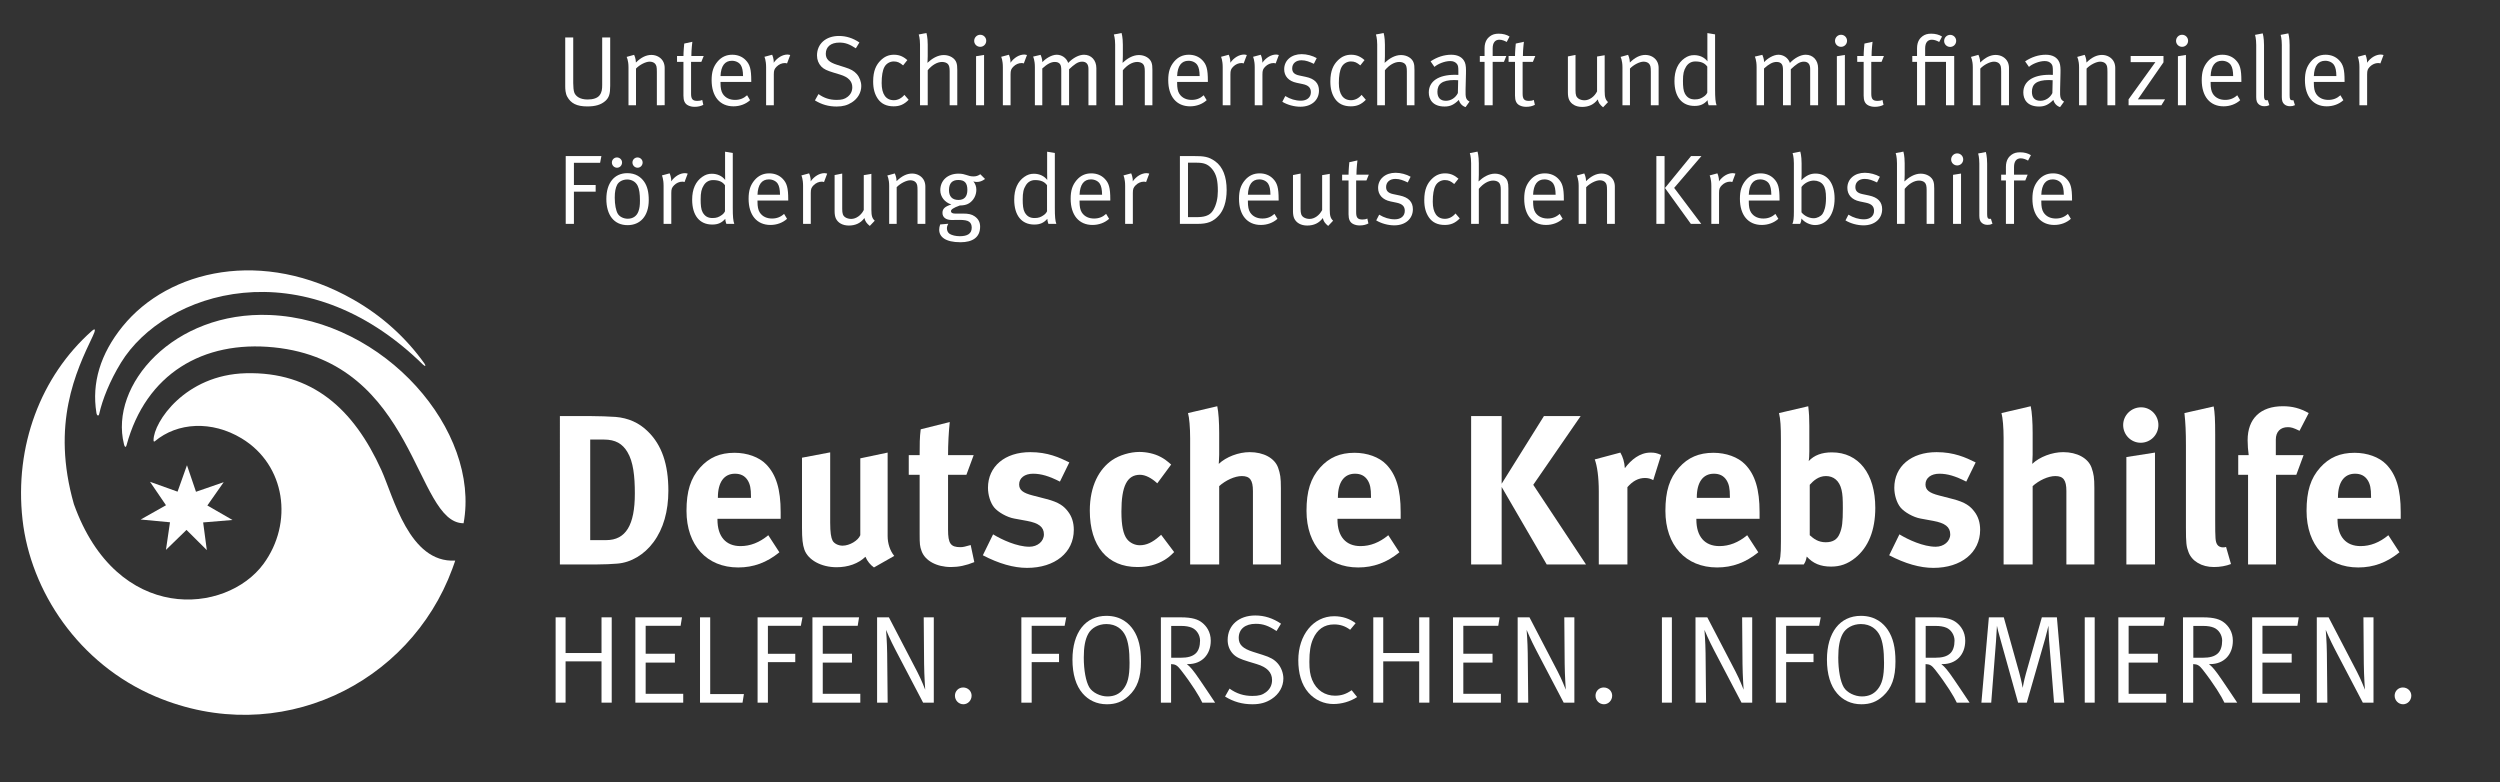 <?xml version="1.0" encoding="utf-8"?>
<!-- Generator: Adobe Illustrator 15.1.0, SVG Export Plug-In . SVG Version: 6.00 Build 0)  -->
<!DOCTYPE svg PUBLIC "-//W3C//DTD SVG 1.1//EN" "http://www.w3.org/Graphics/SVG/1.1/DTD/svg11.dtd">
<svg version="1.1" id="Ebene_2" xmlns="http://www.w3.org/2000/svg" xmlns:xlink="http://www.w3.org/1999/xlink" x="0px" y="0px"
	 width="420.957px" height="131.713px" viewBox="0 0 420.957 131.713" enable-background="new 0 0 420.957 131.713"
	 xml:space="preserve">
<rect x="0" y="0" width="420.957" height="131.713" fill="#333333" stroke="none"/>
<g enable-background="new    ">
	<path fill="#FFFFFF" d="M110.024,91.307c-1.51,2.049-3.739,3.416-6.076,3.596c-0.935,0.072-2.122,0.144-3.596,0.144h-6.076V70.058
		h5.034c1.438,0,3.344,0.072,4.351,0.144c2.121,0.18,3.955,0.971,5.465,2.481c2.301,2.265,3.416,5.465,3.416,9.959
		C112.54,86.057,111.713,89.042,110.024,91.307z M105.637,76.098c-0.827-1.366-1.978-2.085-3.955-2.085h-2.301v16.934h2.697
		c3.308,0,4.818-2.553,4.818-7.838C106.896,80.197,106.644,77.752,105.637,76.098z"/>
	<path fill="#FFFFFF" d="M120.808,87.352v0.144c0,2.84,1.402,4.458,3.883,4.458c1.654,0,3.2-0.611,4.674-1.833l1.87,2.876
		c-2.121,1.727-4.35,2.553-6.939,2.553c-5.285,0-8.701-3.739-8.701-9.528c0-3.308,0.683-5.501,2.301-7.299
		c1.51-1.689,3.344-2.481,5.789-2.481c2.122,0,4.135,0.719,5.321,1.942c1.69,1.726,2.445,4.207,2.445,8.054v1.114H120.808z
		 M126.452,83.612c0-1.366-0.144-2.085-0.575-2.769c-0.467-0.719-1.15-1.078-2.122-1.078c-1.833,0-2.876,1.438-2.876,3.991v0.072
		h5.573V83.612z"/>
	<path fill="#FFFFFF" d="M147.16,95.549c-0.611-0.432-1.115-1.043-1.438-1.798c-1.187,1.151-2.912,1.762-4.854,1.762
		c-2.588,0-4.818-1.223-5.429-2.984c-0.288-0.827-0.396-1.798-0.396-3.667V77.069l4.746-0.899v11.829
		c0,1.654,0.144,2.517,0.396,3.02c0.252,0.503,0.971,0.863,1.69,0.863c1.187,0,2.625-0.863,2.984-1.762V77.177l4.603-0.971v14.058
		c0,1.222,0.396,2.48,1.114,3.343L147.16,95.549z"/>
	<path fill="#FFFFFF" d="M160.137,95.478c-2.445,0-4.386-1.079-4.961-2.697c-0.288-0.791-0.324-1.15-0.324-2.84v-9.995h-1.833
		v-3.308h1.833c0-1.798,0-2.984,0.18-4.351l4.89-1.223c-0.18,1.69-0.287,3.704-0.287,5.573h4.314l-1.222,3.308h-3.092v9.24
		c0,2.337,0.431,2.948,2.085,2.948c0.432,0,0.863-0.107,1.726-0.359l0.611,2.876C162.654,95.226,161.395,95.478,160.137,95.478z"/>
	<path fill="#FFFFFF" d="M172.936,95.621c-2.265,0-4.746-0.719-7.442-2.121l1.726-3.524c1.474,0.899,4.027,2.085,6.112,2.085
		c1.366,0,2.445-0.898,2.445-2.085c0-1.258-0.899-1.905-2.84-2.265l-2.157-0.395c-1.223-0.216-2.732-1.079-3.38-1.87
		c-0.647-0.791-1.042-2.121-1.042-3.308c0-3.595,2.84-6.004,7.119-6.004c2.948,0,4.889,0.899,6.579,1.726l-1.582,3.236
		c-1.834-0.935-3.164-1.33-4.53-1.33c-1.402,0-2.337,0.719-2.337,1.797c0,0.935,0.611,1.438,2.301,1.87l2.229,0.576
		c2.265,0.575,3.02,1.258,3.667,2.085c0.683,0.863,1.007,1.906,1.007,3.128C180.81,93.032,177.646,95.621,172.936,95.621z"/>
	<path fill="#FFFFFF" d="M196.017,94.327c-1.294,0.755-2.732,1.151-4.495,1.151c-5.069,0-8.018-3.524-8.018-9.492
		c0-4.242,1.618-7.047,3.775-8.521c1.222-0.827,3.02-1.366,4.566-1.366c1.223,0,2.553,0.288,3.56,0.827
		c0.683,0.36,1.007,0.611,1.798,1.294l-2.337,3.164c-0.971-0.899-2.013-1.438-2.912-1.438c-2.157,0-3.128,1.87-3.128,6.184
		c0,2.41,0.324,3.847,0.935,4.638c0.503,0.647,1.33,1.043,2.157,1.043c1.115,0,2.122-0.467,3.308-1.51l0.288-0.252l2.193,2.913
		C196.988,93.68,196.664,93.932,196.017,94.327z"/>
	<path fill="#FFFFFF" d="M210.972,95.046V82.678c0-1.834-0.504-2.517-1.87-2.517c-1.187,0-2.732,0.719-3.812,1.69v13.195h-4.89
		V73.761c0-1.726-0.144-3.452-0.359-4.207l4.926-1.151c0.216,1.007,0.323,2.733,0.323,4.495v3.667c0,0.576-0.072,1.331-0.072,1.546
		c1.258-1.187,3.344-1.978,5.213-1.978c2.337,0,4.207,1.007,4.782,2.625c0.36,1.042,0.467,1.654,0.467,3.416v12.872H210.972z"/>
	<path fill="#FFFFFF" d="M225.208,87.352v0.144c0,2.84,1.402,4.458,3.882,4.458c1.654,0,3.2-0.611,4.674-1.833l1.87,2.876
		c-2.122,1.727-4.351,2.553-6.939,2.553c-5.285,0-8.701-3.739-8.701-9.528c0-3.308,0.683-5.501,2.3-7.299
		c1.51-1.689,3.344-2.481,5.789-2.481c2.121,0,4.135,0.719,5.321,1.942c1.689,1.726,2.445,4.207,2.445,8.054v1.114H225.208z
		 M230.853,83.612c0-1.366-0.144-2.085-0.575-2.769c-0.468-0.719-1.15-1.078-2.122-1.078c-1.833,0-2.876,1.438-2.876,3.991v0.072
		h5.573V83.612z"/>
	<path fill="#FFFFFF" d="M260.439,95.046l-7.586-13.051v13.051h-5.141V70.058h5.141v11.397l7.119-11.397h6.184l-7.982,11.578
		l8.88,13.411H260.439z"/>
	<path fill="#FFFFFF" d="M278.378,80.844c-0.467-0.251-0.863-0.359-1.402-0.359c-1.079,0-2.05,0.504-2.948,1.546v13.015h-4.818
		V82.75c0-2.48-0.288-4.351-0.683-5.393l4.314-1.15c0.432,0.755,0.684,1.582,0.755,2.625c1.043-1.402,2.517-2.625,4.314-2.625
		c0.719,0,1.042,0.072,1.797,0.396L278.378,80.844z"/>
	<path fill="#FFFFFF" d="M285.639,87.352v0.144c0,2.84,1.402,4.458,3.883,4.458c1.654,0,3.2-0.611,4.674-1.834l1.87,2.876
		c-2.121,1.726-4.35,2.553-6.939,2.553c-5.285,0-8.701-3.739-8.701-9.528c0-3.308,0.684-5.501,2.301-7.298
		c1.51-1.69,3.344-2.481,5.789-2.481c2.121,0,4.135,0.719,5.321,1.942c1.69,1.726,2.445,4.207,2.445,8.054v1.114H285.639z
		 M291.284,83.612c0-1.366-0.144-2.085-0.575-2.769c-0.467-0.719-1.151-1.078-2.121-1.078c-1.834,0-2.876,1.438-2.876,3.991v0.072
		h5.573V83.612z"/>
	<path fill="#FFFFFF" d="M312.352,93.967c-1.259,1.007-2.517,1.438-4.027,1.438c-1.798,0-3.056-0.539-4.099-1.69
		c-0.144,0.647-0.18,0.827-0.503,1.331h-4.315c0.359-0.827,0.468-1.366,0.468-3.919V74.085c0-2.265-0.072-3.488-0.324-4.53
		l4.926-1.151c0.144,1.259,0.18,2.014,0.18,3.272v4.35c0,0.539-0.036,1.33-0.108,1.618c0.935-1.006,2.229-1.474,3.919-1.474
		c4.495,0,7.298,3.596,7.298,9.348C315.767,89.257,314.617,92.169,312.352,93.967z M310.087,82.498
		c-0.36-1.582-1.367-2.337-2.625-2.337s-2.121,0.791-2.732,1.474v8.485c0.647,0.575,1.402,1.187,2.696,1.187
		c1.187,0,1.942-0.467,2.337-1.438c0.432-1.006,0.54-1.977,0.54-4.242C310.302,83.972,310.267,83.289,310.087,82.498z"/>
	<path fill="#FFFFFF" d="M325.545,95.621c-2.265,0-4.746-0.719-7.442-2.121l1.726-3.524c1.474,0.899,4.027,2.085,6.112,2.085
		c1.366,0,2.445-0.898,2.445-2.085c0-1.258-0.899-1.905-2.841-2.265l-2.157-0.395c-1.222-0.216-2.732-1.079-3.379-1.87
		c-0.647-0.791-1.042-2.121-1.042-3.308c0-3.595,2.84-6.004,7.119-6.004c2.948,0,4.89,0.899,6.58,1.727l-1.582,3.235
		c-1.833-0.935-3.164-1.33-4.53-1.33c-1.402,0-2.337,0.719-2.337,1.797c0,0.935,0.611,1.438,2.301,1.87l2.229,0.576
		c2.265,0.575,3.02,1.258,3.667,2.085c0.684,0.863,1.007,1.906,1.007,3.128C333.419,93.032,330.255,95.621,325.545,95.621z"/>
	<path fill="#FFFFFF" d="M347.943,95.046V82.678c0-1.834-0.503-2.517-1.869-2.517c-1.187,0-2.733,0.719-3.811,1.69v13.195h-4.89
		V73.761c0-1.726-0.145-3.452-0.36-4.207l4.925-1.151c0.216,1.007,0.324,2.733,0.324,4.495v3.667c0,0.576-0.072,1.331-0.072,1.546
		c1.258-1.187,3.344-1.978,5.213-1.978c2.337,0,4.207,1.007,4.782,2.625c0.359,1.042,0.467,1.654,0.467,3.416v12.872H347.943z"/>
	<path fill="#FFFFFF" d="M360.453,74.552c-1.618,0-2.948-1.33-2.948-2.984c0-1.654,1.366-2.984,3.02-2.984
		c1.618,0,2.913,1.33,2.913,2.984C363.437,73.222,362.107,74.552,360.453,74.552z M358.044,95.046V76.961l4.818-0.755v18.84H358.044
		z"/>
	<path fill="#FFFFFF" d="M372.784,95.478c-2.049,0-3.703-0.971-4.279-2.517c-0.359-0.935-0.431-1.51-0.431-4.135V75.091
		c0-2.409-0.072-3.883-0.252-5.537l4.926-1.115c0.18,1.007,0.251,2.193,0.251,4.782v14.345c0,3.164,0.036,3.596,0.323,4.099
		c0.18,0.323,0.575,0.503,0.971,0.503c0.18,0,0.287,0,0.539-0.072l0.827,2.876C374.834,95.297,373.827,95.478,372.784,95.478z"/>
	<path fill="#FFFFFF" d="M387.2,72.539c-1.043-0.504-1.402-0.611-1.978-0.611c-1.222,0-2.013,0.755-2.013,2.085v2.625h4.674
		l-1.223,3.308h-3.416v15.101h-4.71V79.945h-1.654v-3.308h1.762c-0.108-0.755-0.18-1.69-0.18-2.517c0-3.632,2.157-5.717,5.933-5.717
		c1.582,0,2.876,0.324,4.351,1.151L387.2,72.539z"/>
	<path fill="#FFFFFF" d="M393.599,87.352v0.144c0,2.84,1.402,4.458,3.883,4.458c1.654,0,3.2-0.611,4.674-1.833l1.87,2.876
		c-2.122,1.726-4.351,2.553-6.94,2.553c-5.285,0-8.701-3.739-8.701-9.528c0-3.308,0.683-5.501,2.301-7.298
		c1.51-1.69,3.343-2.481,5.789-2.481c2.121,0,4.135,0.719,5.321,1.942c1.69,1.726,2.445,4.207,2.445,8.054v1.114H393.599z
		 M399.244,83.612c0-1.366-0.144-2.085-0.575-2.769c-0.468-0.719-1.151-1.078-2.121-1.078c-1.834,0-2.876,1.438-2.876,3.991v0.072
		h5.573V83.612z"/>
</g>
<g enable-background="new    ">
	<path fill="#FFFFFF" d="M101.285,118.313v-6.952h-6.052v6.952h-1.675v-14.365h1.675v6.01h6.052v-6.01h1.717v14.365H101.285z"/>
	<path fill="#FFFFFF" d="M106.981,118.313v-14.365h7.852l-0.23,1.424h-5.884v4.711h4.921v1.487h-4.921v5.256h6.324v1.486H106.981z"
		/>
	<path fill="#FFFFFF" d="M125.031,118.313h-7.162v-14.365h1.717v12.92h5.675L125.031,118.313z"/>
	<path fill="#FFFFFF" d="M134.851,105.373h-5.549v4.711h4.607v1.403h-4.607v6.826h-1.738v-14.365h7.56L134.851,105.373z"/>
	<path fill="#FFFFFF" d="M136.799,118.313v-14.365h7.853l-0.23,1.424h-5.884v4.711h4.921v1.487h-4.921v5.256h6.324v1.486H136.799z"
		/>
	<path fill="#FFFFFF" d="M155.435,118.313l-4.606-8.794c-0.921-1.738-1.634-3.456-1.634-3.456s0.167,2.052,0.188,3.916l0.084,8.334
		h-1.78v-14.365h1.989l4.774,9.172c0.712,1.361,1.277,2.869,1.34,3.015c0-0.042-0.167-2.324-0.188-4.376l-0.063-7.811h1.696v14.365
		H155.435z"/>
	<path fill="#FFFFFF" d="M162.22,118.586c-0.796,0-1.424-0.649-1.424-1.445c0-0.775,0.607-1.382,1.382-1.382
		c0.796,0,1.424,0.607,1.424,1.382C163.602,117.937,162.974,118.586,162.22,118.586z"/>
	<path fill="#FFFFFF" d="M179.265,105.373h-5.549v4.711h4.607v1.403h-4.607v6.826h-1.738v-14.365h7.56L179.265,105.373z"/>
	<path fill="#FFFFFF" d="M190.028,117.204c-1.068,0.964-2.157,1.382-3.644,1.382c-1.759,0-3.12-0.712-4.083-1.822
		c-1.131-1.298-1.717-3.246-1.717-5.696c0-4.565,2.178-7.371,5.717-7.371c2.492,0,3.832,1.319,4.523,2.346
		c0.9,1.34,1.298,3.015,1.298,5.319C192.122,114.125,191.494,115.864,190.028,117.204z M189.505,107.048
		c-0.502-1.068-1.55-1.968-3.204-1.968c-1.34,0-2.534,0.649-3.078,1.675c-0.502,0.942-0.733,2.178-0.733,3.958
		c0,2.157,0.356,4.041,0.921,5.005c0.544,0.921,1.885,1.549,3.058,1.549c1.172,0,2.031-0.418,2.68-1.235
		c0.712-0.9,1.047-2.052,1.047-4.418C190.196,109.498,189.986,108.053,189.505,107.048z"/>
	<path fill="#FFFFFF" d="M202.446,118.313c-0.418-0.942-1.759-3.141-3.665-5.57c-0.565-0.712-0.879-0.901-1.591-0.921v6.491h-1.717
		v-14.365h3.351c1.968,0,2.932,0.356,3.623,0.921c0.649,0.523,1.424,1.487,1.424,3.016c0,2.366-1.528,3.937-3.811,3.937h-0.209
		c0.67,0.544,1.152,1.214,1.445,1.612c0.607,0.817,3.308,4.879,3.308,4.879H202.446z M200.666,105.687
		c-0.461-0.188-1.026-0.293-1.801-0.293h-1.654v5.361h1.528c1.278,0,2.052-0.23,2.597-0.733c0.482-0.44,0.733-1.214,0.733-2.157
		S201.482,106.022,200.666,105.687z"/>
	<path fill="#FFFFFF" d="M214.109,117.707c-0.942,0.607-1.905,0.879-3.224,0.879c-1.718,0-3.183-0.418-4.607-1.298l0.754-1.34
		c1.193,0.858,2.408,1.235,3.853,1.235c1.089,0,1.675-0.167,2.282-0.628c0.691-0.523,1.026-1.215,1.026-2.052
		c0-1.277-0.837-2.157-2.576-2.68l-1.445-0.439c-1.298-0.398-1.989-0.691-2.554-1.278c-0.586-0.628-0.901-1.424-0.901-2.345
		c0-2.45,1.864-4.125,4.649-4.125c1.549,0,2.974,0.46,4.334,1.382l-0.753,1.235c-1.382-0.9-2.262-1.214-3.497-1.214
		c-1.801,0-2.869,0.9-2.869,2.366c0,1.151,0.691,1.801,2.387,2.345l1.654,0.523c1.277,0.398,1.947,0.775,2.534,1.445
		c0.586,0.67,0.942,1.634,0.942,2.534C216.098,115.592,215.386,116.89,214.109,117.707z"/>
	<path fill="#FFFFFF" d="M224.516,118.544c-1.549,0-3.078-0.649-4.188-1.905c-1.215-1.382-1.717-3.33-1.717-5.465
		c0-4.272,2.555-7.413,6.031-7.413c1.382,0,2.638,0.419,3.623,1.172l-0.922,1.11c-0.858-0.628-1.675-0.901-2.722-0.901
		c-1.654,0-2.848,0.859-3.539,2.471c-0.419,0.963-0.607,2.115-0.607,3.811c0,1.382,0.126,2.199,0.46,3.037
		c0.733,1.801,2.22,2.68,3.853,2.68c1.068,0,1.885-0.272,2.807-0.921l0.921,1.152C227.364,118.125,225.94,118.544,224.516,118.544z"
		/>
	<path fill="#FFFFFF" d="M238.965,118.313v-6.952h-6.051v6.952h-1.676v-14.365h1.676v6.01h6.051v-6.01h1.718v14.365H238.965z"/>
	<path fill="#FFFFFF" d="M244.66,118.313v-14.365h7.853l-0.231,1.424h-5.884v4.711h4.921v1.487h-4.921v5.256h6.324v1.486H244.66z"/>
	<path fill="#FFFFFF" d="M263.296,118.313l-4.606-8.794c-0.921-1.738-1.633-3.456-1.633-3.456s0.167,2.052,0.189,3.916l0.083,8.334
		h-1.78v-14.365h1.989l4.774,9.172c0.712,1.361,1.278,2.869,1.341,3.015c0-0.042-0.168-2.324-0.189-4.376l-0.063-7.811h1.696v14.365
		H263.296z"/>
	<path fill="#FFFFFF" d="M270.081,118.586c-0.795,0-1.424-0.649-1.424-1.445c0-0.775,0.608-1.382,1.382-1.382
		c0.796,0,1.424,0.607,1.424,1.382C271.463,117.937,270.835,118.586,270.081,118.586z"/>
	<path fill="#FFFFFF" d="M279.839,118.313v-14.365h1.676v14.365H279.839z"/>
	<path fill="#FFFFFF" d="M293.24,118.313l-4.606-8.794c-0.921-1.738-1.633-3.456-1.633-3.456s0.167,2.052,0.189,3.916l0.083,8.334
		h-1.78v-14.365h1.989l4.774,9.172c0.712,1.361,1.278,2.869,1.341,3.015c0-0.042-0.168-2.324-0.189-4.376l-0.063-7.811h1.696v14.365
		H293.24z"/>
	<path fill="#FFFFFF" d="M306.308,105.373h-5.55v4.711h4.607v1.403h-4.607v6.826h-1.738v-14.365h7.56L306.308,105.373z"/>
	<path fill="#FFFFFF" d="M317.071,117.204c-1.068,0.964-2.157,1.382-3.644,1.382c-1.759,0-3.121-0.712-4.083-1.822
		c-1.131-1.298-1.718-3.246-1.718-5.696c0-4.565,2.178-7.371,5.717-7.371c2.492,0,3.832,1.319,4.523,2.346
		c0.899,1.34,1.298,3.015,1.298,5.319C319.165,114.125,318.536,115.864,317.071,117.204z M316.548,107.048
		c-0.503-1.068-1.55-1.968-3.204-1.968c-1.34,0-2.534,0.649-3.079,1.675c-0.502,0.942-0.733,2.178-0.733,3.958
		c0,2.157,0.356,4.041,0.922,5.005c0.544,0.921,1.884,1.549,3.057,1.549c1.173,0,2.032-0.418,2.68-1.235
		c0.712-0.9,1.047-2.052,1.047-4.418C317.238,109.498,317.028,108.053,316.548,107.048z"/>
	<path fill="#FFFFFF" d="M329.488,118.313c-0.418-0.942-1.758-3.141-3.664-5.57c-0.565-0.712-0.879-0.9-1.592-0.921v6.491h-1.717
		v-14.365h3.35c1.969,0,2.932,0.356,3.623,0.921c0.65,0.523,1.424,1.487,1.424,3.016c0,2.366-1.529,3.937-3.811,3.937h-0.209
		c0.67,0.544,1.151,1.214,1.444,1.612c0.608,0.817,3.309,4.879,3.309,4.879H329.488z M327.708,105.687
		c-0.46-0.188-1.025-0.293-1.801-0.293h-1.654v5.361h1.529c1.276,0,2.052-0.23,2.596-0.733c0.482-0.44,0.733-1.214,0.733-2.157
		S328.525,106.022,327.708,105.687z"/>
	<path fill="#FFFFFF" d="M345.864,118.313l-0.837-10.533c-0.063-0.9-0.105-2.345-0.105-2.429c-0.042,0.125-0.314,1.361-0.566,2.241
		l-3.078,10.721h-1.466l-2.848-10.198c-0.419-1.403-0.67-2.492-0.711-2.743c-0.021,0.209-0.105,1.906-0.168,2.722l-0.796,10.219
		h-1.654l1.256-14.365h2.513l2.618,9.381c0.355,1.319,0.543,2.366,0.565,2.492c0.021-0.104,0.209-1.194,0.523-2.325l2.702-9.548
		h2.534l1.235,14.365H345.864z"/>
	<path fill="#FFFFFF" d="M351.035,118.313v-14.365h1.676v14.365H351.035z"/>
	<path fill="#FFFFFF" d="M356.689,118.313v-14.365h7.853l-0.231,1.424h-5.884v4.711h4.921v1.487h-4.921v5.256h6.324v1.486H356.689z"
		/>
	<path fill="#FFFFFF" d="M374.551,118.313c-0.419-0.942-1.758-3.141-3.664-5.57c-0.565-0.712-0.879-0.9-1.592-0.921v6.491h-1.717
		v-14.365h3.35c1.969,0,2.931,0.356,3.623,0.921c0.649,0.523,1.424,1.487,1.424,3.016c0,2.366-1.528,3.937-3.811,3.937h-0.209
		c0.67,0.544,1.152,1.214,1.444,1.612c0.608,0.817,3.309,4.879,3.309,4.879H374.551z M372.771,105.687
		c-0.46-0.188-1.026-0.293-1.801-0.293h-1.654v5.361h1.529c1.277,0,2.052-0.23,2.596-0.733c0.482-0.44,0.733-1.214,0.733-2.157
		S373.588,106.022,372.771,105.687z"/>
	<path fill="#FFFFFF" d="M379.22,118.313v-14.365h7.853l-0.23,1.424h-5.884v4.711h4.921v1.487h-4.921v5.256h6.324v1.486H379.22z"/>
	<path fill="#FFFFFF" d="M397.857,118.313l-4.607-8.794c-0.921-1.738-1.633-3.456-1.633-3.456s0.168,2.052,0.189,3.916l0.083,8.334
		h-1.78v-14.365h1.989l4.774,9.172c0.713,1.361,1.278,2.869,1.341,3.015c0-0.042-0.167-2.324-0.189-4.376l-0.063-7.811h1.696v14.365
		H397.857z"/>
	<path fill="#FFFFFF" d="M404.641,118.586c-0.796,0-1.424-0.649-1.424-1.445c0-0.775,0.608-1.382,1.382-1.382
		c0.796,0,1.424,0.607,1.424,1.382C406.024,117.937,405.395,118.586,404.641,118.586z"/>
</g>
<g id="g3183_1_" transform="matrix(1.25,0,0,-1.25,963.903,654.468)">
	<path id="path3185_1_" fill="#FFFFFF" d="M-709.802,448.06c-6.193-0.356-8.313,8.585-9.943,12.186
		c-3.753,8.275-9.33,13.271-18.25,13.052c-8.201-0.202-12.443-6.602-12.443-9.006c0-0.116,0.022-0.283,0.172-0.159
		c3.056,2.564,7.686,2.803,11.679,0.396c5.979-3.605,6.993-11.417,2.961-16.913c-5.024-6.84-19.747-8.144-25.541,8.045
		c-3.087,10.808,0.282,17.894,2.536,22.618c0.337,0.7,0.464,1.232-0.119,0.716c-6.903-6.128-10.442-15.532-9.339-25.407
		c1.076-9.64,7.564-19.466,17.955-23.855c16.592-7.001,34.204,1.671,39.935,17.193C-709.904,447.722-709.802,448.06-709.802,448.06"
		/>
</g>
<g id="g3187_1_" transform="matrix(1.25,0,0,-1.25,930.62,653.237)">
	<path id="path3189_1_" fill="#FFFFFF" d="M-722.142,448.517l2.768,2.69l2.739-2.721l-0.495,3.729l3.955,0.329l-3.388,1.954
		l2.201,3.139l-3.732-1.292l-1.215,3.576l-1.269-3.562l-3.71,1.33l2.152-3.159l-3.41-1.924l3.949-0.371L-722.142,448.517z"/>
</g>
<g id="g3191_1_" transform="matrix(1.25,0,0,-1.25,942.589,626.213)">
	<path id="path3193_1_" fill="#FFFFFF" d="M-717.705,458.537c-12.975,0.543-21.666-9.438-19.664-17.41
		c0.134-0.524,0.283-0.363,0.344-0.137c2.595,9.615,10.303,14.154,19.846,13.189c19.22-1.946,18.959-23.694,25.555-23.694
		C-689.329,442.949-702.266,457.896-717.705,458.537"/>
</g>
<g id="g3195_1_" transform="matrix(1.25,0,0,-1.25,922.945,637.587)">
	<path id="path3197_1_" fill="#FFFFFF" d="M-724.989,454.32c0.419,1.909,1.434,4.458,2.929,6.893
		c5.881,9.579,24.496,15.597,40.676-0.252c0.322-0.315,0.446-0.201,0.179,0.177c-2.445,3.409-5.629,6.342-9.555,8.577
		c-12.156,6.924-24.846,4.07-31.082-3.614c-2.998-3.697-4.175-7.634-3.527-11.635C-725.329,454.106-725.075,453.923-724.989,454.32"
		/>
</g>
<g enable-background="new    ">
	<path fill="#FFFFFF" d="M101.881,17.038c-0.699,0.599-1.614,0.882-2.996,0.882c-1.764,0-2.763-0.516-3.378-1.647
		c-0.299-0.549-0.333-1.282-0.333-1.781V6.304h1.348v7.688c0,0.566,0.05,1.299,0.2,1.648c0.216,0.5,0.832,1.115,2.23,1.115
		c0.949,0,1.665-0.25,2.014-0.715c0.382-0.516,0.433-1.016,0.433-1.781V6.304h1.348v8.122
		C102.747,15.807,102.564,16.456,101.881,17.038z"/>
	<path fill="#FFFFFF" d="M110.604,17.721v-5.609c0-0.882-0.067-1.099-0.3-1.381c-0.183-0.216-0.533-0.349-0.915-0.349
		c-0.666,0-1.698,0.532-2.297,1.165v6.175h-1.265V11.33c0-1.182-0.316-1.748-0.316-1.748l1.265-0.35c0,0,0.3,0.616,0.3,1.298
		c0.865-0.866,1.731-1.281,2.613-1.281c0.898,0,1.697,0.482,2.03,1.215c0.133,0.299,0.2,0.632,0.2,0.965v6.291H110.604z"/>
	<path fill="#FFFFFF" d="M118.094,10.415h-1.731v5.342c0,0.916,0.25,1.232,1.065,1.232c0.366,0,0.583-0.05,0.815-0.167l0.183,0.832
		c-0.416,0.217-0.882,0.333-1.465,0.333c-0.432,0-0.765-0.083-1.082-0.233c-0.583-0.283-0.799-0.815-0.799-1.648v-5.691H114V9.432
		h1.082c0-0.799,0.133-2.097,0.133-2.097l1.365-0.299c0,0-0.167,1.298-0.167,2.396h2.08L118.094,10.415z"/>
	<path fill="#FFFFFF" d="M121.324,13.792v0.2c0,0.783,0.1,1.381,0.383,1.814c0.466,0.716,1.231,1.015,2.063,1.015
		c0.799,0,1.448-0.25,2.03-0.782l0.5,0.833c-0.732,0.665-1.731,1.032-2.796,1.032c-2.297,0-3.678-1.665-3.678-4.411
		c0-1.398,0.3-2.296,0.999-3.129c0.666-0.782,1.481-1.148,2.48-1.148c0.898,0,1.681,0.316,2.247,0.898
		c0.716,0.732,0.949,1.514,0.949,3.495v0.183H121.324z M124.735,10.964c-0.283-0.45-0.865-0.732-1.498-0.732
		c-1.182,0-1.847,0.865-1.914,2.58h3.794C125.102,11.912,124.985,11.363,124.735,10.964z"/>
	<path fill="#FFFFFF" d="M132.526,10.681c-0.083-0.033-0.233-0.066-0.366-0.066c-0.499,0-0.999,0.216-1.381,0.599
		c-0.382,0.383-0.482,0.633-0.482,1.315v5.193h-1.298V11.33c0-1.215-0.283-1.764-0.283-1.764l1.298-0.349
		c0,0,0.316,0.649,0.266,1.348c0.599-0.849,1.481-1.381,2.33-1.381c0.216,0,0.449,0.083,0.449,0.083L132.526,10.681z"/>
	<path fill="#FFFFFF" d="M143.444,17.238c-0.749,0.483-1.514,0.699-2.563,0.699c-1.365,0-2.529-0.333-3.661-1.032l0.599-1.065
		c0.949,0.683,1.914,0.982,3.062,0.982c0.866,0,1.332-0.133,1.814-0.499c0.549-0.417,0.816-0.965,0.816-1.631
		c0-1.015-0.666-1.714-2.047-2.13l-1.148-0.35c-1.032-0.316-1.581-0.549-2.031-1.015c-0.466-0.5-0.716-1.132-0.716-1.864
		c0-1.947,1.481-3.278,3.695-3.278c1.232,0,2.363,0.366,3.445,1.098l-0.599,0.982c-1.099-0.715-1.798-0.965-2.78-0.965
		c-1.431,0-2.28,0.716-2.28,1.88c0,0.916,0.549,1.432,1.897,1.864l1.314,0.416c1.015,0.316,1.548,0.616,2.014,1.148
		c0.466,0.533,0.749,1.298,0.749,2.014C145.026,15.557,144.46,16.589,143.444,17.238z"/>
	<path fill="#FFFFFF" d="M150.469,17.904c-1.182,0-2.063-0.417-2.646-1.249c-0.549-0.799-0.799-1.714-0.799-2.945
		c0-1.814,0.533-2.813,1.249-3.529c0.649-0.649,1.365-0.965,2.247-0.965c1.049,0,1.665,0.399,2.264,0.898l-0.716,0.898
		c-0.583-0.482-0.949-0.665-1.581-0.665c-0.649,0-1.265,0.366-1.564,0.931c-0.316,0.583-0.466,1.499-0.466,2.713
		c0,1.864,0.715,2.88,2.047,2.88c0.666,0,1.298-0.316,1.781-0.899l0.716,0.832C152.234,17.587,151.501,17.904,150.469,17.904z"/>
	<path fill="#FFFFFF" d="M159.907,17.721v-5.725c0-0.616-0.083-0.999-0.316-1.232c-0.2-0.2-0.549-0.333-0.965-0.333
		c-0.799,0-1.697,0.516-2.413,1.398v5.892h-1.298V7.502c0-1.082-0.216-1.697-0.216-1.697l1.298-0.25c0,0,0.216,0.699,0.216,1.964
		v1.931c0,0.532-0.05,1.132-0.05,1.132c0.749-0.699,1.698-1.315,2.763-1.315c0.999,0,1.897,0.549,2.13,1.315
		c0.1,0.333,0.133,0.599,0.133,1.198v5.941H159.907z"/>
	<path fill="#FFFFFF" d="M165.051,7.885c-0.566,0-1.016-0.45-1.016-0.999c0-0.565,0.45-1.032,1.016-1.032
		c0.565,0,1.015,0.45,1.015,1.016C166.066,7.435,165.616,7.885,165.051,7.885z M164.352,17.721V9.466L165.7,9.25v8.471H164.352z"/>
	<path fill="#FFFFFF" d="M172.391,10.681c-0.083-0.033-0.233-0.066-0.366-0.066c-0.499,0-0.999,0.216-1.381,0.599
		c-0.383,0.383-0.482,0.633-0.482,1.315v5.193h-1.298V11.33c0-1.215-0.283-1.764-0.283-1.764l1.298-0.349
		c0,0,0.316,0.649,0.266,1.348c0.599-0.849,1.481-1.381,2.331-1.381c0.216,0,0.449,0.083,0.449,0.083L172.391,10.681z"/>
	<path fill="#FFFFFF" d="M183.276,17.721v-6.125c0-0.798-0.366-1.214-1.065-1.214c-0.749,0-1.332,0.482-2.197,1.281v6.058h-1.315
		v-5.892c0-0.499-0.05-0.832-0.233-1.065c-0.2-0.233-0.466-0.333-0.849-0.333c-0.633,0-1.249,0.316-2.114,1.099v6.191h-1.248v-6.424
		c0-1.198-0.3-1.764-0.3-1.764l1.265-0.299c0,0,0.299,0.649,0.299,1.231c0.549-0.616,1.564-1.248,2.413-1.248
		c0.815,0,1.631,0.499,1.931,1.381c0.799-0.849,1.814-1.381,2.663-1.381c1.231,0,2.08,0.932,2.08,2.247v6.258H183.276z"/>
	<path fill="#FFFFFF" d="M192.764,17.721v-5.725c0-0.616-0.083-0.999-0.316-1.232c-0.2-0.2-0.549-0.333-0.965-0.333
		c-0.799,0-1.698,0.516-2.414,1.398v5.892h-1.298V7.502c0-1.082-0.216-1.697-0.216-1.697l1.298-0.25c0,0,0.216,0.699,0.216,1.964
		v1.931c0,0.532-0.05,1.132-0.05,1.132c0.749-0.699,1.698-1.315,2.763-1.315c0.999,0,1.897,0.549,2.13,1.315
		c0.1,0.333,0.133,0.599,0.133,1.198v5.941H192.764z"/>
	<path fill="#FFFFFF" d="M198.208,13.792v0.2c0,0.783,0.1,1.381,0.383,1.814c0.466,0.716,1.231,1.015,2.063,1.015
		c0.799,0,1.448-0.25,2.03-0.782l0.5,0.833c-0.732,0.665-1.731,1.032-2.796,1.032c-2.296,0-3.678-1.665-3.678-4.411
		c0-1.398,0.3-2.296,0.999-3.129c0.666-0.782,1.481-1.148,2.48-1.148c0.898,0,1.681,0.316,2.247,0.898
		c0.716,0.732,0.949,1.514,0.949,3.495v0.183H198.208z M201.619,10.964c-0.283-0.45-0.865-0.732-1.498-0.732
		c-1.181,0-1.847,0.865-1.914,2.58h3.794C201.985,11.912,201.869,11.363,201.619,10.964z"/>
	<path fill="#FFFFFF" d="M209.41,10.681c-0.083-0.033-0.233-0.066-0.366-0.066c-0.5,0-0.999,0.216-1.381,0.599
		c-0.383,0.383-0.483,0.633-0.483,1.315v5.193h-1.298V11.33c0-1.215-0.283-1.764-0.283-1.764l1.298-0.349
		c0,0,0.316,0.649,0.267,1.348c0.6-0.849,1.481-1.381,2.33-1.381c0.216,0,0.449,0.083,0.449,0.083L209.41,10.681z"/>
	<path fill="#FFFFFF" d="M214.802,10.681c-0.083-0.033-0.233-0.066-0.366-0.066c-0.499,0-0.998,0.216-1.381,0.599
		c-0.382,0.383-0.483,0.633-0.483,1.315v5.193h-1.298V11.33c0-1.215-0.283-1.764-0.283-1.764l1.298-0.349
		c0,0,0.316,0.649,0.267,1.348c0.599-0.849,1.481-1.381,2.33-1.381c0.216,0,0.449,0.083,0.449,0.083L214.802,10.681z"/>
	<path fill="#FFFFFF" d="M218.964,17.97c-1.048,0-2.197-0.316-3.045-0.832l0.499-0.965c0.849,0.516,1.714,0.782,2.629,0.782
		c1.015,0,1.681-0.549,1.681-1.431c0-0.749-0.416-1.165-1.365-1.364l-1.032-0.217c-1.365-0.283-2.097-1.131-2.097-2.28
		c0-1.498,1.215-2.546,2.946-2.546c0.865,0,1.831,0.267,2.53,0.666l-0.482,0.965c-0.732-0.35-1.348-0.599-2.081-0.599
		c-0.949,0-1.564,0.549-1.564,1.365c0,0.632,0.316,1.015,1.198,1.198l1.099,0.233c1.498,0.316,2.213,1.082,2.213,2.313
		C222.093,16.872,220.828,17.97,218.964,17.97z"/>
	<path fill="#FFFFFF" d="M227.453,17.904c-1.181,0-2.063-0.417-2.646-1.249c-0.549-0.799-0.799-1.714-0.799-2.945
		c0-1.814,0.533-2.813,1.248-3.529c0.649-0.649,1.365-0.965,2.248-0.965c1.048,0,1.664,0.399,2.263,0.898l-0.716,0.899
		c-0.582-0.483-0.948-0.666-1.581-0.666c-0.649,0-1.265,0.366-1.564,0.931c-0.316,0.583-0.466,1.499-0.466,2.713
		c0,1.864,0.715,2.88,2.047,2.88c0.666,0,1.298-0.316,1.781-0.899l0.716,0.832C229.217,17.587,228.485,17.904,227.453,17.904z"/>
	<path fill="#FFFFFF" d="M236.89,17.721v-5.725c0-0.616-0.083-0.999-0.316-1.232c-0.2-0.2-0.549-0.333-0.965-0.333
		c-0.799,0-1.698,0.516-2.413,1.398v5.892h-1.298V7.502c0-1.082-0.216-1.697-0.216-1.697l1.298-0.25c0,0,0.217,0.699,0.217,1.964
		v1.931c0,0.532-0.05,1.132-0.05,1.132c0.749-0.699,1.697-1.315,2.762-1.315c0.999,0,1.897,0.549,2.13,1.315
		c0.101,0.333,0.133,0.599,0.133,1.198v5.941H236.89z"/>
	<path fill="#FFFFFF" d="M246.777,18.037c-0.566-0.183-0.982-0.632-1.131-1.215c-0.8,0.799-1.448,1.115-2.397,1.115
		c-2.047,0-2.663-1.249-2.663-2.364c0-1.88,1.615-2.979,4.394-2.979c0.35,0,0.583,0.017,0.583,0.017v-0.583
		c0-0.732-0.034-1.032-0.266-1.298c-0.266-0.3-0.6-0.449-1.115-0.449c-0.933,0-2.114,0.499-2.647,0.982l-0.648-0.932
		c1.099-0.732,2.28-1.115,3.478-1.115c1.149,0,1.947,0.449,2.297,1.298c0.183,0.45,0.2,1.082,0.183,1.831l-0.067,2.729
		c-0.033,1.348,0.05,1.698,0.666,2.03L246.777,18.037z M244.881,13.477c-2.097,0-2.846,0.716-2.846,1.98
		c0,0.982,0.483,1.515,1.431,1.515c0.849,0,1.632-0.516,2.014-1.298l0.05-2.164C245.313,13.493,245.113,13.477,244.881,13.477z"/>
	<path fill="#FFFFFF" d="M253.702,7.069c-0.316-0.184-0.782-0.383-1.231-0.383c-0.732,0-1.131,0.516-1.131,1.465v1.281h2.296
		l-0.399,0.982h-1.897v7.306h-1.365v-7.306h-0.799V9.433h0.799V8.134c0-1.231,0.566-1.764,0.915-2.03
		c0.4-0.299,0.849-0.433,1.465-0.433c0.716,0,1.348,0.167,1.83,0.482L253.702,7.069z"/>
	<path fill="#FFFFFF" d="M258.113,10.415h-1.73v5.342c0,0.916,0.249,1.231,1.064,1.231c0.367,0,0.583-0.05,0.815-0.167l0.184,0.832
		c-0.416,0.217-0.883,0.333-1.465,0.333c-0.433,0-0.766-0.083-1.082-0.233c-0.583-0.283-0.799-0.815-0.799-1.648v-5.691h-1.082
		V9.433h1.082c0-0.799,0.133-2.097,0.133-2.097l1.364-0.299c0,0-0.166,1.298-0.166,2.396h2.081L258.113,10.415z"/>
	<path fill="#FFFFFF" d="M269.931,18.07c-0.549-0.45-0.782-0.782-0.898-1.332c-0.633,0.849-1.498,1.265-2.63,1.265
		c-1.049,0-1.831-0.449-2.18-1.182c-0.15-0.316-0.216-0.749-0.216-1.231V9.499l1.281-0.25v5.958c0,0.782,0.117,1.131,0.5,1.398
		c0.266,0.183,0.649,0.283,1.015,0.283c0.815,0,1.664-0.599,2.114-1.498V9.516l1.281-0.216v6.041c0,1.049,0.15,1.465,0.566,1.848
		L269.931,18.07z"/>
	<path fill="#FFFFFF" d="M277.97,17.721v-5.609c0-0.882-0.066-1.098-0.299-1.381c-0.184-0.216-0.533-0.349-0.916-0.349
		c-0.666,0-1.697,0.532-2.297,1.165v6.174h-1.264V11.33c0-1.182-0.317-1.748-0.317-1.748l1.265-0.349c0,0,0.3,0.616,0.3,1.298
		c0.865-0.866,1.73-1.281,2.613-1.281c0.898,0,1.697,0.482,2.03,1.215c0.133,0.299,0.2,0.632,0.2,0.965v6.291H277.97z"/>
	<path fill="#FFFFFF" d="M287.709,17.721c0,0-0.167-0.417-0.184-0.849c-0.599,0.682-1.231,0.965-2.197,0.965
		c-2.146,0-3.378-1.547-3.378-4.194c0-1.764,0.582-3.062,1.714-3.844c0.532-0.366,0.998-0.516,1.597-0.516
		c0.933,0,1.748,0.382,2.248,1.048c0,0-0.017-0.682-0.017-1.282V5.571l1.298,0.216v9.253c0,1.431,0.066,2.197,0.249,2.68H287.709z
		 M287.475,11.213c-0.416-0.583-1.032-0.865-2.014-0.865c-0.648,0-1.198,0.299-1.547,0.865c-0.399,0.633-0.532,1.232-0.532,2.397
		c0,0.965,0.066,1.681,0.333,2.164c0.383,0.682,0.899,0.965,1.665,0.965c0.683,0,1.065-0.15,1.597-0.533
		c0.35-0.25,0.5-0.599,0.5-0.599V11.213z"/>
	<path fill="#FFFFFF" d="M304.802,17.721v-6.125c0-0.798-0.366-1.214-1.065-1.214c-0.749,0-1.331,0.482-2.197,1.281v6.058h-1.314
		v-5.892c0-0.499-0.051-0.832-0.233-1.065c-0.2-0.233-0.466-0.333-0.849-0.333c-0.632,0-1.248,0.316-2.113,1.098v6.191h-1.249
		v-6.424c0-1.198-0.299-1.764-0.299-1.764l1.264-0.299c0,0,0.3,0.649,0.3,1.231c0.549-0.616,1.564-1.248,2.414-1.248
		c0.815,0,1.631,0.499,1.931,1.381c0.798-0.849,1.813-1.381,2.663-1.381c1.231,0,2.081,0.932,2.081,2.247v6.258H304.802z"/>
	<path fill="#FFFFFF" d="M309.997,7.885c-0.566,0-1.015-0.45-1.015-0.999c0-0.565,0.449-1.032,1.015-1.032
		c0.566,0,1.015,0.45,1.015,1.016C311.012,7.435,310.563,7.885,309.997,7.885z M309.297,17.721V9.466l1.349-0.216v8.471H309.297z"/>
	<path fill="#FFFFFF" d="M316.82,10.415h-1.73v5.342c0,0.916,0.25,1.231,1.064,1.231c0.367,0,0.583-0.05,0.815-0.167l0.184,0.832
		c-0.416,0.217-0.882,0.333-1.464,0.333c-0.433,0-0.766-0.083-1.082-0.233c-0.583-0.283-0.8-0.815-0.8-1.648v-5.691h-1.082V9.433
		h1.082c0-0.799,0.133-2.097,0.133-2.097l1.365-0.299c0,0-0.166,1.298-0.166,2.396h2.081L316.82,10.415z"/>
	<path fill="#FFFFFF" d="M327.673,17.721v-7.306h-3.512v7.306h-1.365v-7.306h-0.798V9.433h0.798V8.134
		c0-1.231,0.566-1.764,0.916-2.03c0.399-0.299,0.849-0.433,1.465-0.433c0.715,0,1.348,0.167,1.831,0.482l-0.483,0.916
		c-0.316-0.184-0.782-0.383-1.231-0.383c-0.732,0-1.132,0.516-1.132,1.465v1.281h4.893v8.288H327.673z M328.372,7.901
		c-0.566,0-1.015-0.449-1.015-0.999c0-0.566,0.449-1.032,1.015-1.032c0.566,0,1.015,0.449,1.015,1.015
		C329.387,7.452,328.939,7.901,328.372,7.901z"/>
	<path fill="#FFFFFF" d="M336.962,17.721v-5.609c0-0.882-0.066-1.098-0.3-1.381c-0.183-0.216-0.532-0.349-0.916-0.349
		c-0.666,0-1.697,0.532-2.296,1.165v6.174h-1.265V11.33c0-1.182-0.316-1.747-0.316-1.747l1.265-0.35c0,0,0.3,0.616,0.3,1.298
		c0.865-0.866,1.731-1.281,2.613-1.281c0.899,0,1.697,0.482,2.031,1.215c0.133,0.299,0.2,0.632,0.2,0.965v6.291H336.962z"/>
	<path fill="#FFFFFF" d="M346.882,18.037c-0.566-0.183-0.982-0.632-1.131-1.215c-0.799,0.799-1.448,1.115-2.397,1.115
		c-2.046,0-2.662-1.249-2.662-2.364c0-1.88,1.615-2.979,4.394-2.979c0.35,0,0.583,0.017,0.583,0.017v-0.583
		c0-0.732-0.034-1.032-0.266-1.298c-0.266-0.299-0.6-0.449-1.115-0.449c-0.933,0-2.113,0.499-2.646,0.982l-0.648-0.932
		c1.098-0.732,2.28-1.115,3.478-1.115c1.149,0,1.947,0.449,2.297,1.298c0.183,0.45,0.2,1.082,0.183,1.831l-0.066,2.729
		c-0.033,1.348,0.05,1.698,0.666,2.03L346.882,18.037z M344.985,13.477c-2.097,0-2.846,0.716-2.846,1.98
		c0,0.982,0.482,1.515,1.431,1.515c0.849,0,1.631-0.516,2.014-1.298l0.049-2.164C345.417,13.493,345.217,13.477,344.985,13.477z"/>
	<path fill="#FFFFFF" d="M354.856,17.721v-5.609c0-0.882-0.066-1.098-0.3-1.381c-0.183-0.216-0.533-0.349-0.916-0.349
		c-0.666,0-1.698,0.532-2.296,1.165v6.174h-1.265V11.33c0-1.182-0.316-1.747-0.316-1.747l1.264-0.35c0,0,0.3,0.616,0.3,1.298
		c0.865-0.866,1.731-1.281,2.613-1.281c0.898,0,1.697,0.482,2.031,1.215c0.133,0.299,0.2,0.632,0.2,0.965v6.291H354.856z"/>
	<path fill="#FFFFFF" d="M363.943,17.721h-5.526v-0.999l4.511-6.257h-4.161V9.433h5.526v1.065l-4.31,6.224h4.576L363.943,17.721z"/>
	<path fill="#FFFFFF" d="M367.423,7.885c-0.566,0-1.015-0.45-1.015-0.999c0-0.565,0.449-1.032,1.015-1.032
		c0.566,0,1.015,0.45,1.015,1.016C368.438,7.435,367.989,7.885,367.423,7.885z M366.724,17.721V9.466l1.349-0.216v8.471H366.724z"/>
	<path fill="#FFFFFF" d="M372.234,13.793v0.199c0,0.783,0.099,1.382,0.382,1.814c0.466,0.716,1.231,1.015,2.063,1.015
		c0.799,0,1.448-0.25,2.031-0.782l0.499,0.833c-0.732,0.665-1.731,1.032-2.796,1.032c-2.297,0-3.678-1.665-3.678-4.411
		c0-1.398,0.299-2.296,0.999-3.129c0.665-0.782,1.48-1.148,2.479-1.148c0.899,0,1.681,0.316,2.247,0.898
		c0.716,0.732,0.949,1.514,0.949,3.495v0.183H372.234z M375.645,10.964c-0.283-0.45-0.865-0.732-1.498-0.732
		c-1.182,0-1.847,0.865-1.914,2.58h3.793C376.012,11.912,375.895,11.363,375.645,10.964z"/>
	<path fill="#FFFFFF" d="M381.289,17.887c-0.4,0-0.733-0.116-0.982-0.35c-0.266-0.233-0.399-0.582-0.399-1.181V7.568
		c0-1.082-0.199-1.697-0.199-1.697l1.298-0.25c0,0,0.216,0.699,0.216,1.964v8.471c0,0.649,0.1,0.832,0.466,0.832
		c0.05,0,0.166-0.033,0.166-0.033l0.267,0.849C381.788,17.854,381.638,17.887,381.289,17.887z"/>
	<path fill="#FFFFFF" d="M385.6,17.887c-0.4,0-0.733-0.116-0.982-0.35c-0.266-0.233-0.399-0.582-0.399-1.181V7.568
		c0-1.082-0.199-1.697-0.199-1.697l1.298-0.25c0,0,0.216,0.699,0.216,1.964v8.471c0,0.649,0.1,0.832,0.466,0.832
		c0.05,0,0.166-0.033,0.166-0.033l0.267,0.849C386.099,17.854,385.95,17.887,385.6,17.887z"/>
	<path fill="#FFFFFF" d="M389.611,13.793v0.199c0,0.783,0.1,1.382,0.383,1.814c0.466,0.716,1.231,1.015,2.063,1.015
		c0.798,0,1.448-0.25,2.03-0.782l0.499,0.833c-0.732,0.665-1.731,1.032-2.796,1.032c-2.296,0-3.678-1.665-3.678-4.411
		c0-1.398,0.3-2.296,0.999-3.129c0.666-0.782,1.481-1.148,2.479-1.148c0.899,0,1.682,0.316,2.248,0.898
		c0.715,0.732,0.948,1.514,0.948,3.495v0.183H389.611z M393.024,10.964c-0.283-0.45-0.866-0.732-1.499-0.732
		c-1.181,0-1.847,0.865-1.914,2.58h3.794C393.389,11.912,393.273,11.363,393.024,10.964z"/>
	<path fill="#FFFFFF" d="M400.814,10.681c-0.083-0.033-0.233-0.066-0.367-0.066c-0.5,0-0.998,0.216-1.381,0.599
		c-0.382,0.383-0.482,0.633-0.482,1.315v5.193h-1.298V11.33c0-1.215-0.283-1.764-0.283-1.764l1.298-0.349
		c0,0,0.317,0.649,0.267,1.348c0.599-0.849,1.481-1.381,2.33-1.381c0.216,0,0.449,0.083,0.449,0.083L400.814,10.681z"/>
</g>
<g enable-background="new    ">
	<path fill="#FFFFFF" d="M101.049,27.41h-4.41v3.745h3.661v1.115h-3.661v5.425h-1.381V26.278h6.008L101.049,27.41z"/>
	<path fill="#FFFFFF" d="M105.677,37.911c-2.28,0-3.578-1.681-3.578-4.41c0-2.696,1.348-4.344,3.528-4.344
		c1.381,0,2.28,0.633,2.846,1.448c0.516,0.749,0.766,1.731,0.766,3.079C109.238,36.446,107.757,37.911,105.677,37.911z
		 M103.896,28.242c-0.483,0-0.866-0.399-0.866-0.882c0-0.466,0.383-0.849,0.849-0.849c0.482,0,0.865,0.382,0.865,0.849
		C104.745,27.842,104.379,28.242,103.896,28.242z M107.374,31.287c-0.35-0.732-1.082-1.065-1.764-1.065
		c-0.732,0-1.415,0.35-1.698,0.899c-0.266,0.516-0.399,1.182-0.399,2.163c0,1.165,0.2,2.197,0.516,2.713
		c0.299,0.5,0.965,0.832,1.681,0.832c0.865,0,1.515-0.449,1.797-1.248c0.183-0.516,0.25-0.982,0.25-1.798
		C107.757,32.619,107.64,31.836,107.374,31.287z M107.358,28.242c-0.482,0-0.865-0.399-0.865-0.882c0-0.466,0.383-0.849,0.849-0.849
		c0.483,0,0.866,0.382,0.866,0.849C108.207,27.842,107.84,28.242,107.358,28.242z"/>
	<path fill="#FFFFFF" d="M115.264,30.655c-0.083-0.034-0.233-0.067-0.366-0.067c-0.5,0-0.999,0.217-1.381,0.599
		c-0.383,0.383-0.483,0.632-0.483,1.315v5.192h-1.298v-6.391c0-1.215-0.283-1.764-0.283-1.764l1.298-0.35
		c0,0,0.316,0.649,0.266,1.348c0.599-0.849,1.481-1.382,2.33-1.382c0.216,0,0.45,0.083,0.45,0.083L115.264,30.655z"/>
	<path fill="#FFFFFF" d="M122.305,37.695c0,0-0.166-0.416-0.183-0.849c-0.6,0.682-1.232,0.965-2.197,0.965
		c-2.147,0-3.378-1.548-3.378-4.194c0-1.764,0.583-3.063,1.714-3.845c0.532-0.366,0.999-0.516,1.598-0.516
		c0.932,0,1.748,0.382,2.247,1.048c0,0-0.017-0.683-0.017-1.282v-3.478l1.298,0.216v9.254c0,1.431,0.066,2.196,0.25,2.679H122.305z
		 M122.072,31.188c-0.416-0.583-1.032-0.865-2.014-0.865c-0.649,0-1.198,0.299-1.548,0.865c-0.399,0.632-0.532,1.232-0.532,2.396
		c0,0.966,0.066,1.681,0.333,2.164c0.383,0.682,0.899,0.965,1.664,0.965c0.683,0,1.065-0.15,1.598-0.533
		c0.35-0.25,0.5-0.599,0.5-0.599V31.188z"/>
	<path fill="#FFFFFF" d="M127.549,33.767v0.2c0,0.782,0.1,1.381,0.383,1.814c0.466,0.715,1.231,1.015,2.063,1.015
		c0.799,0,1.448-0.25,2.031-0.782l0.499,0.832c-0.732,0.666-1.731,1.032-2.796,1.032c-2.296,0-3.678-1.665-3.678-4.41
		c0-1.398,0.3-2.297,0.999-3.129c0.666-0.782,1.481-1.148,2.479-1.148c0.898,0,1.681,0.316,2.247,0.898
		c0.716,0.732,0.949,1.515,0.949,3.495v0.183H127.549z M130.961,30.938c-0.283-0.449-0.865-0.732-1.498-0.732
		c-1.181,0-1.847,0.866-1.914,2.58h3.794C131.327,31.887,131.211,31.337,130.961,30.938z"/>
	<path fill="#FFFFFF" d="M138.751,30.655c-0.083-0.034-0.233-0.067-0.366-0.067c-0.5,0-0.999,0.217-1.381,0.599
		c-0.383,0.383-0.483,0.632-0.483,1.315v5.192h-1.298v-6.391c0-1.215-0.283-1.764-0.283-1.764l1.298-0.35
		c0,0,0.316,0.649,0.266,1.348c0.6-0.849,1.481-1.382,2.33-1.382c0.216,0,0.45,0.083,0.45,0.083L138.751,30.655z"/>
	<path fill="#FFFFFF" d="M146.457,38.044c-0.549-0.449-0.782-0.782-0.899-1.332c-0.632,0.849-1.498,1.265-2.629,1.265
		c-1.048,0-1.831-0.45-2.18-1.182c-0.15-0.316-0.216-0.749-0.216-1.231v-6.091l1.281-0.249v5.958c0,0.782,0.117,1.132,0.5,1.398
		c0.266,0.183,0.649,0.283,1.015,0.283c0.815,0,1.664-0.599,2.114-1.498V29.49l1.281-0.217v6.042c0,1.048,0.15,1.465,0.566,1.848
		L146.457,38.044z"/>
	<path fill="#FFFFFF" d="M154.497,37.695v-5.609c0-0.882-0.066-1.098-0.3-1.381c-0.183-0.216-0.532-0.349-0.915-0.349
		c-0.666,0-1.698,0.532-2.297,1.165v6.174h-1.265v-6.391c0-1.182-0.316-1.748-0.316-1.748l1.265-0.35c0,0,0.299,0.616,0.299,1.298
		c0.866-0.865,1.731-1.281,2.613-1.281c0.899,0,1.698,0.482,2.031,1.214c0.133,0.299,0.2,0.633,0.2,0.965v6.291H154.497z"/>
	<path fill="#FFFFFF" d="M164.467,30.638c-0.216,0-0.416-0.033-0.566-0.1c0.333,0.416,0.5,0.882,0.5,1.415
		c0,0.932-0.466,1.797-1.231,2.28c-0.417,0.266-0.949,0.366-1.548,0.366c-1.115,0.399-1.498,0.683-1.498,0.965
		c0,0.25,0.25,0.399,0.666,0.399h1.331c0.965,0,1.498,0.117,1.997,0.466c0.649,0.449,0.916,1.032,0.916,1.748
		c0,1.797-1.282,2.613-3.295,2.613c-2.596,0-3.595-0.932-3.595-2.114c0-0.3,0.05-0.549,0.167-0.882l1.365-0.117
		c-0.117,0.184-0.233,0.483-0.233,0.75c0,0.433,0.183,0.782,0.482,0.965c0.399,0.233,1.015,0.382,1.681,0.382
		c1.281,0,2.014-0.416,2.014-1.447c0-0.45-0.15-0.799-0.449-0.999c-0.316-0.217-0.816-0.3-1.631-0.3
		c-0.333,0-1.015,0.017-1.281,0.017c-0.982,0-1.564-0.449-1.564-1.198c0-0.666,0.366-1.065,1.498-1.415
		c-1.115-0.35-1.864-1.298-1.864-2.396c0-1.665,1.248-2.796,3.063-2.796c1.265,0,1.514,0.466,2.529,0.466
		c0.433,0,0.749-0.1,1.148-0.366l0.799,0.799C165.35,30.505,164.966,30.638,164.467,30.638z M161.356,30.306
		c-1.032,0-1.564,0.566-1.564,1.714c0,1.065,0.549,1.647,1.598,1.647c0.999,0,1.498-0.582,1.498-1.697
		C162.886,30.838,162.454,30.306,161.356,30.306z"/>
	<path fill="#FFFFFF" d="M176.535,37.695c0,0-0.167-0.416-0.183-0.849c-0.599,0.682-1.231,0.965-2.197,0.965
		c-2.147,0-3.378-1.548-3.378-4.194c0-1.764,0.583-3.063,1.714-3.845c0.533-0.366,0.999-0.516,1.598-0.516
		c0.932,0,1.748,0.382,2.247,1.048c0,0-0.017-0.683-0.017-1.282v-3.478l1.298,0.216v9.254c0,1.431,0.066,2.197,0.25,2.679H176.535z
		 M176.302,31.188c-0.416-0.583-1.032-0.865-2.014-0.865c-0.649,0-1.199,0.299-1.548,0.865c-0.399,0.632-0.533,1.232-0.533,2.397
		c0,0.965,0.067,1.681,0.333,2.164c0.383,0.682,0.898,0.965,1.664,0.965c0.683,0,1.065-0.15,1.598-0.533
		c0.35-0.25,0.5-0.599,0.5-0.599V31.188z"/>
	<path fill="#FFFFFF" d="M181.779,33.767v0.2c0,0.782,0.1,1.381,0.383,1.814c0.466,0.715,1.231,1.015,2.063,1.015
		c0.799,0,1.448-0.25,2.03-0.782l0.5,0.832c-0.732,0.666-1.731,1.032-2.796,1.032c-2.297,0-3.678-1.665-3.678-4.41
		c0-1.398,0.3-2.297,0.999-3.129c0.666-0.782,1.481-1.148,2.48-1.148c0.898,0,1.681,0.316,2.247,0.898
		c0.716,0.732,0.949,1.515,0.949,3.496v0.183H181.779z M185.191,30.938c-0.283-0.449-0.865-0.732-1.498-0.732
		c-1.182,0-1.847,0.866-1.914,2.58h3.794C185.557,31.887,185.441,31.337,185.191,30.938z"/>
	<path fill="#FFFFFF" d="M192.981,30.655c-0.083-0.034-0.233-0.067-0.366-0.067c-0.499,0-0.999,0.217-1.381,0.599
		c-0.383,0.383-0.482,0.632-0.482,1.315v5.192h-1.298v-6.391c0-1.215-0.283-1.764-0.283-1.764l1.298-0.35
		c0,0,0.316,0.649,0.266,1.348c0.6-0.849,1.481-1.381,2.33-1.381c0.216,0,0.45,0.083,0.45,0.083L192.981,30.655z"/>
	<path fill="#FFFFFF" d="M205.248,36.264c-0.999,1.115-1.997,1.431-3.594,1.431h-2.979V26.278h2.28c1.748,0,2.546,0.083,3.661,0.882
		c1.298,0.932,1.931,2.613,1.931,4.843C206.546,34,206.014,35.415,205.248,36.264z M204.083,28.441
		c-0.749-0.882-1.481-1.048-2.68-1.048h-1.365v9.17h1.365c1.182,0,2.28-0.133,2.896-1.198c0.516-0.882,0.766-1.997,0.766-3.195
		C205.065,30.456,204.849,29.357,204.083,28.441z"/>
	<path fill="#FFFFFF" d="M210.126,33.767v0.2c0,0.782,0.1,1.381,0.383,1.814c0.466,0.715,1.231,1.015,2.063,1.015
		c0.799,0,1.448-0.25,2.03-0.782l0.5,0.832c-0.732,0.666-1.731,1.032-2.796,1.032c-2.296,0-3.678-1.664-3.678-4.41
		c0-1.398,0.3-2.297,0.999-3.129c0.666-0.782,1.481-1.148,2.48-1.148c0.898,0,1.681,0.316,2.247,0.898
		c0.715,0.732,0.948,1.515,0.948,3.496v0.183H210.126z M213.538,30.938c-0.283-0.449-0.865-0.732-1.498-0.732
		c-1.181,0-1.847,0.866-1.914,2.58h3.794C213.904,31.887,213.788,31.337,213.538,30.938z"/>
	<path fill="#FFFFFF" d="M223.641,38.044c-0.549-0.449-0.783-0.782-0.899-1.332c-0.632,0.849-1.498,1.265-2.63,1.265
		c-1.048,0-1.83-0.45-2.18-1.182c-0.15-0.316-0.216-0.749-0.216-1.231v-6.091l1.281-0.249v5.958c0,0.782,0.117,1.132,0.499,1.398
		c0.267,0.183,0.649,0.283,1.016,0.283c0.816,0,1.664-0.599,2.114-1.498V29.49l1.281-0.217v6.042c0,1.048,0.15,1.465,0.566,1.848
		L223.641,38.044z"/>
	<path fill="#FFFFFF" d="M230.084,30.389h-1.731v5.342c0,0.916,0.25,1.231,1.066,1.231c0.365,0,0.582-0.05,0.815-0.167l0.183,0.833
		c-0.416,0.216-0.882,0.333-1.465,0.333c-0.432,0-0.765-0.083-1.082-0.233c-0.583-0.283-0.798-0.815-0.798-1.647v-5.692h-1.082
		v-0.982h1.082c0-0.799,0.133-2.097,0.133-2.097l1.365-0.299c0,0-0.167,1.298-0.167,2.396h2.081L230.084,30.389z"/>
	<path fill="#FFFFFF" d="M234.778,37.945c-1.049,0-2.197-0.316-3.046-0.833l0.5-0.965c0.848,0.516,1.714,0.782,2.629,0.782
		c1.016,0,1.681-0.549,1.681-1.431c0-0.749-0.416-1.165-1.365-1.365l-1.032-0.216c-1.365-0.283-2.097-1.132-2.097-2.28
		c0-1.498,1.215-2.546,2.945-2.546c0.866,0,1.832,0.267,2.53,0.666l-0.482,0.965c-0.733-0.35-1.349-0.6-2.081-0.6
		c-0.948,0-1.564,0.549-1.564,1.365c0,0.632,0.316,1.015,1.198,1.198l1.098,0.233c1.498,0.316,2.214,1.082,2.214,2.313
		C237.906,36.846,236.641,37.945,234.778,37.945z"/>
	<path fill="#FFFFFF" d="M243.266,37.878c-1.181,0-2.063-0.416-2.646-1.248c-0.549-0.799-0.798-1.714-0.798-2.946
		c0-1.814,0.532-2.813,1.247-3.529c0.649-0.649,1.365-0.965,2.248-0.965c1.048,0,1.664,0.399,2.263,0.898l-0.716,0.899
		c-0.582-0.483-0.948-0.666-1.581-0.666c-0.648,0-1.264,0.366-1.564,0.932c-0.316,0.583-0.465,1.498-0.465,2.713
		c0,1.864,0.715,2.879,2.046,2.879c0.666,0,1.298-0.316,1.781-0.899l0.716,0.833C245.031,37.562,244.298,37.878,243.266,37.878z"/>
	<path fill="#FFFFFF" d="M252.704,37.695V31.97c0-0.616-0.083-0.999-0.316-1.231c-0.2-0.2-0.549-0.333-0.965-0.333
		c-0.799,0-1.697,0.516-2.414,1.398v5.892h-1.298V27.476c0-1.082-0.216-1.697-0.216-1.697l1.298-0.25c0,0,0.216,0.699,0.216,1.964
		v1.931c0,0.532-0.049,1.131-0.049,1.131c0.749-0.699,1.697-1.315,2.763-1.315c0.998,0,1.897,0.549,2.13,1.315
		c0.099,0.333,0.133,0.599,0.133,1.198v5.941H252.704z"/>
	<path fill="#FFFFFF" d="M258.148,33.767v0.2c0,0.782,0.1,1.381,0.382,1.814c0.466,0.715,1.231,1.015,2.064,1.015
		c0.798,0,1.448-0.25,2.031-0.782l0.499,0.832c-0.732,0.666-1.731,1.032-2.795,1.032c-2.297,0-3.678-1.664-3.678-4.41
		c0-1.398,0.299-2.297,0.998-3.129c0.666-0.782,1.481-1.148,2.48-1.148c0.898,0,1.68,0.316,2.247,0.898
		c0.716,0.732,0.948,1.515,0.948,3.496v0.183H258.148z M261.559,30.938c-0.283-0.449-0.865-0.732-1.498-0.732
		c-1.182,0-1.847,0.866-1.914,2.58h3.794C261.925,31.887,261.808,31.337,261.559,30.938z"/>
	<path fill="#FFFFFF" d="M270.597,37.695v-5.609c0-0.882-0.066-1.098-0.299-1.381c-0.184-0.216-0.533-0.349-0.916-0.349
		c-0.665,0-1.697,0.532-2.297,1.165v6.174h-1.264v-6.391c0-1.182-0.317-1.748-0.317-1.748l1.265-0.35c0,0,0.3,0.616,0.3,1.298
		c0.865-0.865,1.73-1.281,2.613-1.281c0.898,0,1.697,0.482,2.03,1.214c0.133,0.3,0.2,0.633,0.2,0.965v6.291H270.597z"/>
	<path fill="#FFFFFF" d="M278.904,37.695V26.278h1.381v11.417H278.904z M281.9,31.637l4.56,6.058h-1.748l-4.36-6.041l4.394-5.376
		h1.747L281.9,31.637z"/>
	<path fill="#FFFFFF" d="M291.687,30.655c-0.083-0.033-0.232-0.067-0.366-0.067c-0.5,0-0.999,0.217-1.381,0.599
		c-0.383,0.383-0.483,0.632-0.483,1.315v5.192h-1.298v-6.391c0-1.215-0.283-1.764-0.283-1.764l1.298-0.35
		c0,0,0.316,0.649,0.266,1.348c0.599-0.849,1.481-1.381,2.33-1.381c0.217,0,0.45,0.083,0.45,0.083L291.687,30.655z"/>
	<path fill="#FFFFFF" d="M294.467,33.767v0.2c0,0.782,0.1,1.381,0.382,1.814c0.466,0.715,1.231,1.015,2.064,1.015
		c0.798,0,1.448-0.25,2.031-0.782l0.499,0.832c-0.732,0.666-1.731,1.032-2.795,1.032c-2.297,0-3.678-1.664-3.678-4.41
		c0-1.398,0.299-2.297,0.998-3.129c0.666-0.782,1.481-1.148,2.48-1.148c0.899,0,1.68,0.316,2.247,0.898
		c0.716,0.732,0.948,1.515,0.948,3.496v0.183H294.467z M297.879,30.938c-0.283-0.449-0.865-0.732-1.498-0.732
		c-1.182,0-1.847,0.866-1.914,2.58h3.794C298.245,31.887,298.128,31.337,297.879,30.938z"/>
	<path fill="#FFFFFF" d="M305.619,37.895c-0.865,0-1.813-0.483-2.279-1.099c-0.034,0.35-0.066,0.566-0.233,0.899h-1.298
		c0.183-0.399,0.249-0.948,0.249-2.063v-8.155c0-1.082-0.216-1.697-0.216-1.697l1.298-0.25c0,0,0.217,0.699,0.217,1.964v1.931
		c0,0.416-0.033,0.915-0.033,0.915c0.815-0.799,1.498-1.115,2.38-1.115c1.98,0,3.211,1.614,3.211,4.21
		C308.914,36.097,307.6,37.895,305.619,37.895z M306.984,31.121c-0.316-0.45-0.916-0.716-1.565-0.716
		c-0.815,0-1.631,0.466-2.08,1.082v4.261c0.432,0.565,1.264,0.999,2.047,0.999c0.566,0,1.198-0.3,1.498-0.732
		c0.3-0.45,0.583-1.265,0.583-2.663C307.467,32.252,307.333,31.604,306.984,31.121z"/>
	<path fill="#FFFFFF" d="M313.793,37.945c-1.049,0-2.197-0.316-3.046-0.833l0.5-0.965c0.849,0.516,1.714,0.782,2.629,0.782
		c1.015,0,1.681-0.549,1.681-1.431c0-0.749-0.416-1.165-1.365-1.365l-1.032-0.216c-1.365-0.283-2.097-1.132-2.097-2.28
		c0-1.498,1.215-2.546,2.946-2.546c0.865,0,1.831,0.267,2.529,0.666l-0.482,0.965c-0.732-0.35-1.348-0.6-2.081-0.6
		c-0.948,0-1.564,0.549-1.564,1.365c0,0.632,0.317,1.015,1.199,1.198l1.099,0.233c1.498,0.316,2.213,1.082,2.213,2.313
		C316.922,36.846,315.656,37.945,313.793,37.945z"/>
	<path fill="#FFFFFF" d="M324.412,37.695V31.97c0-0.615-0.083-0.999-0.317-1.231c-0.199-0.2-0.549-0.333-0.965-0.333
		c-0.798,0-1.697,0.516-2.413,1.398v5.892h-1.298V27.476c0-1.082-0.217-1.697-0.217-1.697l1.298-0.25c0,0,0.216,0.699,0.216,1.964
		v1.931c0,0.532-0.05,1.131-0.05,1.131c0.749-0.699,1.697-1.315,2.763-1.315c0.998,0,1.896,0.549,2.13,1.315
		c0.1,0.333,0.133,0.599,0.133,1.198v5.941H324.412z"/>
	<path fill="#FFFFFF" d="M329.556,27.859c-0.566,0-1.016-0.449-1.016-0.999c0-0.565,0.45-1.032,1.016-1.032
		c0.565,0,1.015,0.449,1.015,1.015S330.121,27.859,329.556,27.859z M328.857,37.695V29.44l1.348-0.216v8.471H328.857z"/>
	<path fill="#FFFFFF" d="M334.666,37.861c-0.399,0-0.732-0.116-0.982-0.35c-0.266-0.233-0.399-0.583-0.399-1.182v-8.788
		c0-1.082-0.2-1.697-0.2-1.697l1.298-0.25c0,0,0.217,0.699,0.217,1.964v8.471c0,0.649,0.1,0.833,0.466,0.833
		c0.05,0,0.167-0.033,0.167-0.033l0.266,0.849C335.165,37.828,335.015,37.861,334.666,37.861z"/>
	<path fill="#FFFFFF" d="M341.489,27.043c-0.316-0.183-0.782-0.383-1.231-0.383c-0.732,0-1.131,0.516-1.131,1.465v1.281h2.296
		l-0.399,0.982h-1.897v7.306h-1.365v-7.306h-0.799v-0.982h0.799v-1.298c0-1.232,0.566-1.765,0.915-2.031
		c0.4-0.299,0.849-0.433,1.465-0.433c0.716,0,1.348,0.167,1.83,0.483L341.489,27.043z"/>
	<path fill="#FFFFFF" d="M343.721,33.767v0.2c0,0.782,0.099,1.381,0.382,1.814c0.466,0.715,1.231,1.015,2.063,1.015
		c0.799,0,1.448-0.25,2.031-0.782l0.499,0.832c-0.732,0.666-1.731,1.032-2.796,1.032c-2.297,0-3.677-1.664-3.677-4.41
		c0-1.398,0.299-2.297,0.998-3.129c0.666-0.782,1.48-1.148,2.479-1.148c0.899,0,1.681,0.316,2.247,0.898
		c0.716,0.732,0.949,1.515,0.949,3.496v0.183H343.721z M347.132,30.938c-0.283-0.449-0.865-0.732-1.498-0.732
		c-1.182,0-1.847,0.866-1.914,2.58h3.793C347.499,31.887,347.381,31.337,347.132,30.938z"/>
</g>
</svg>
